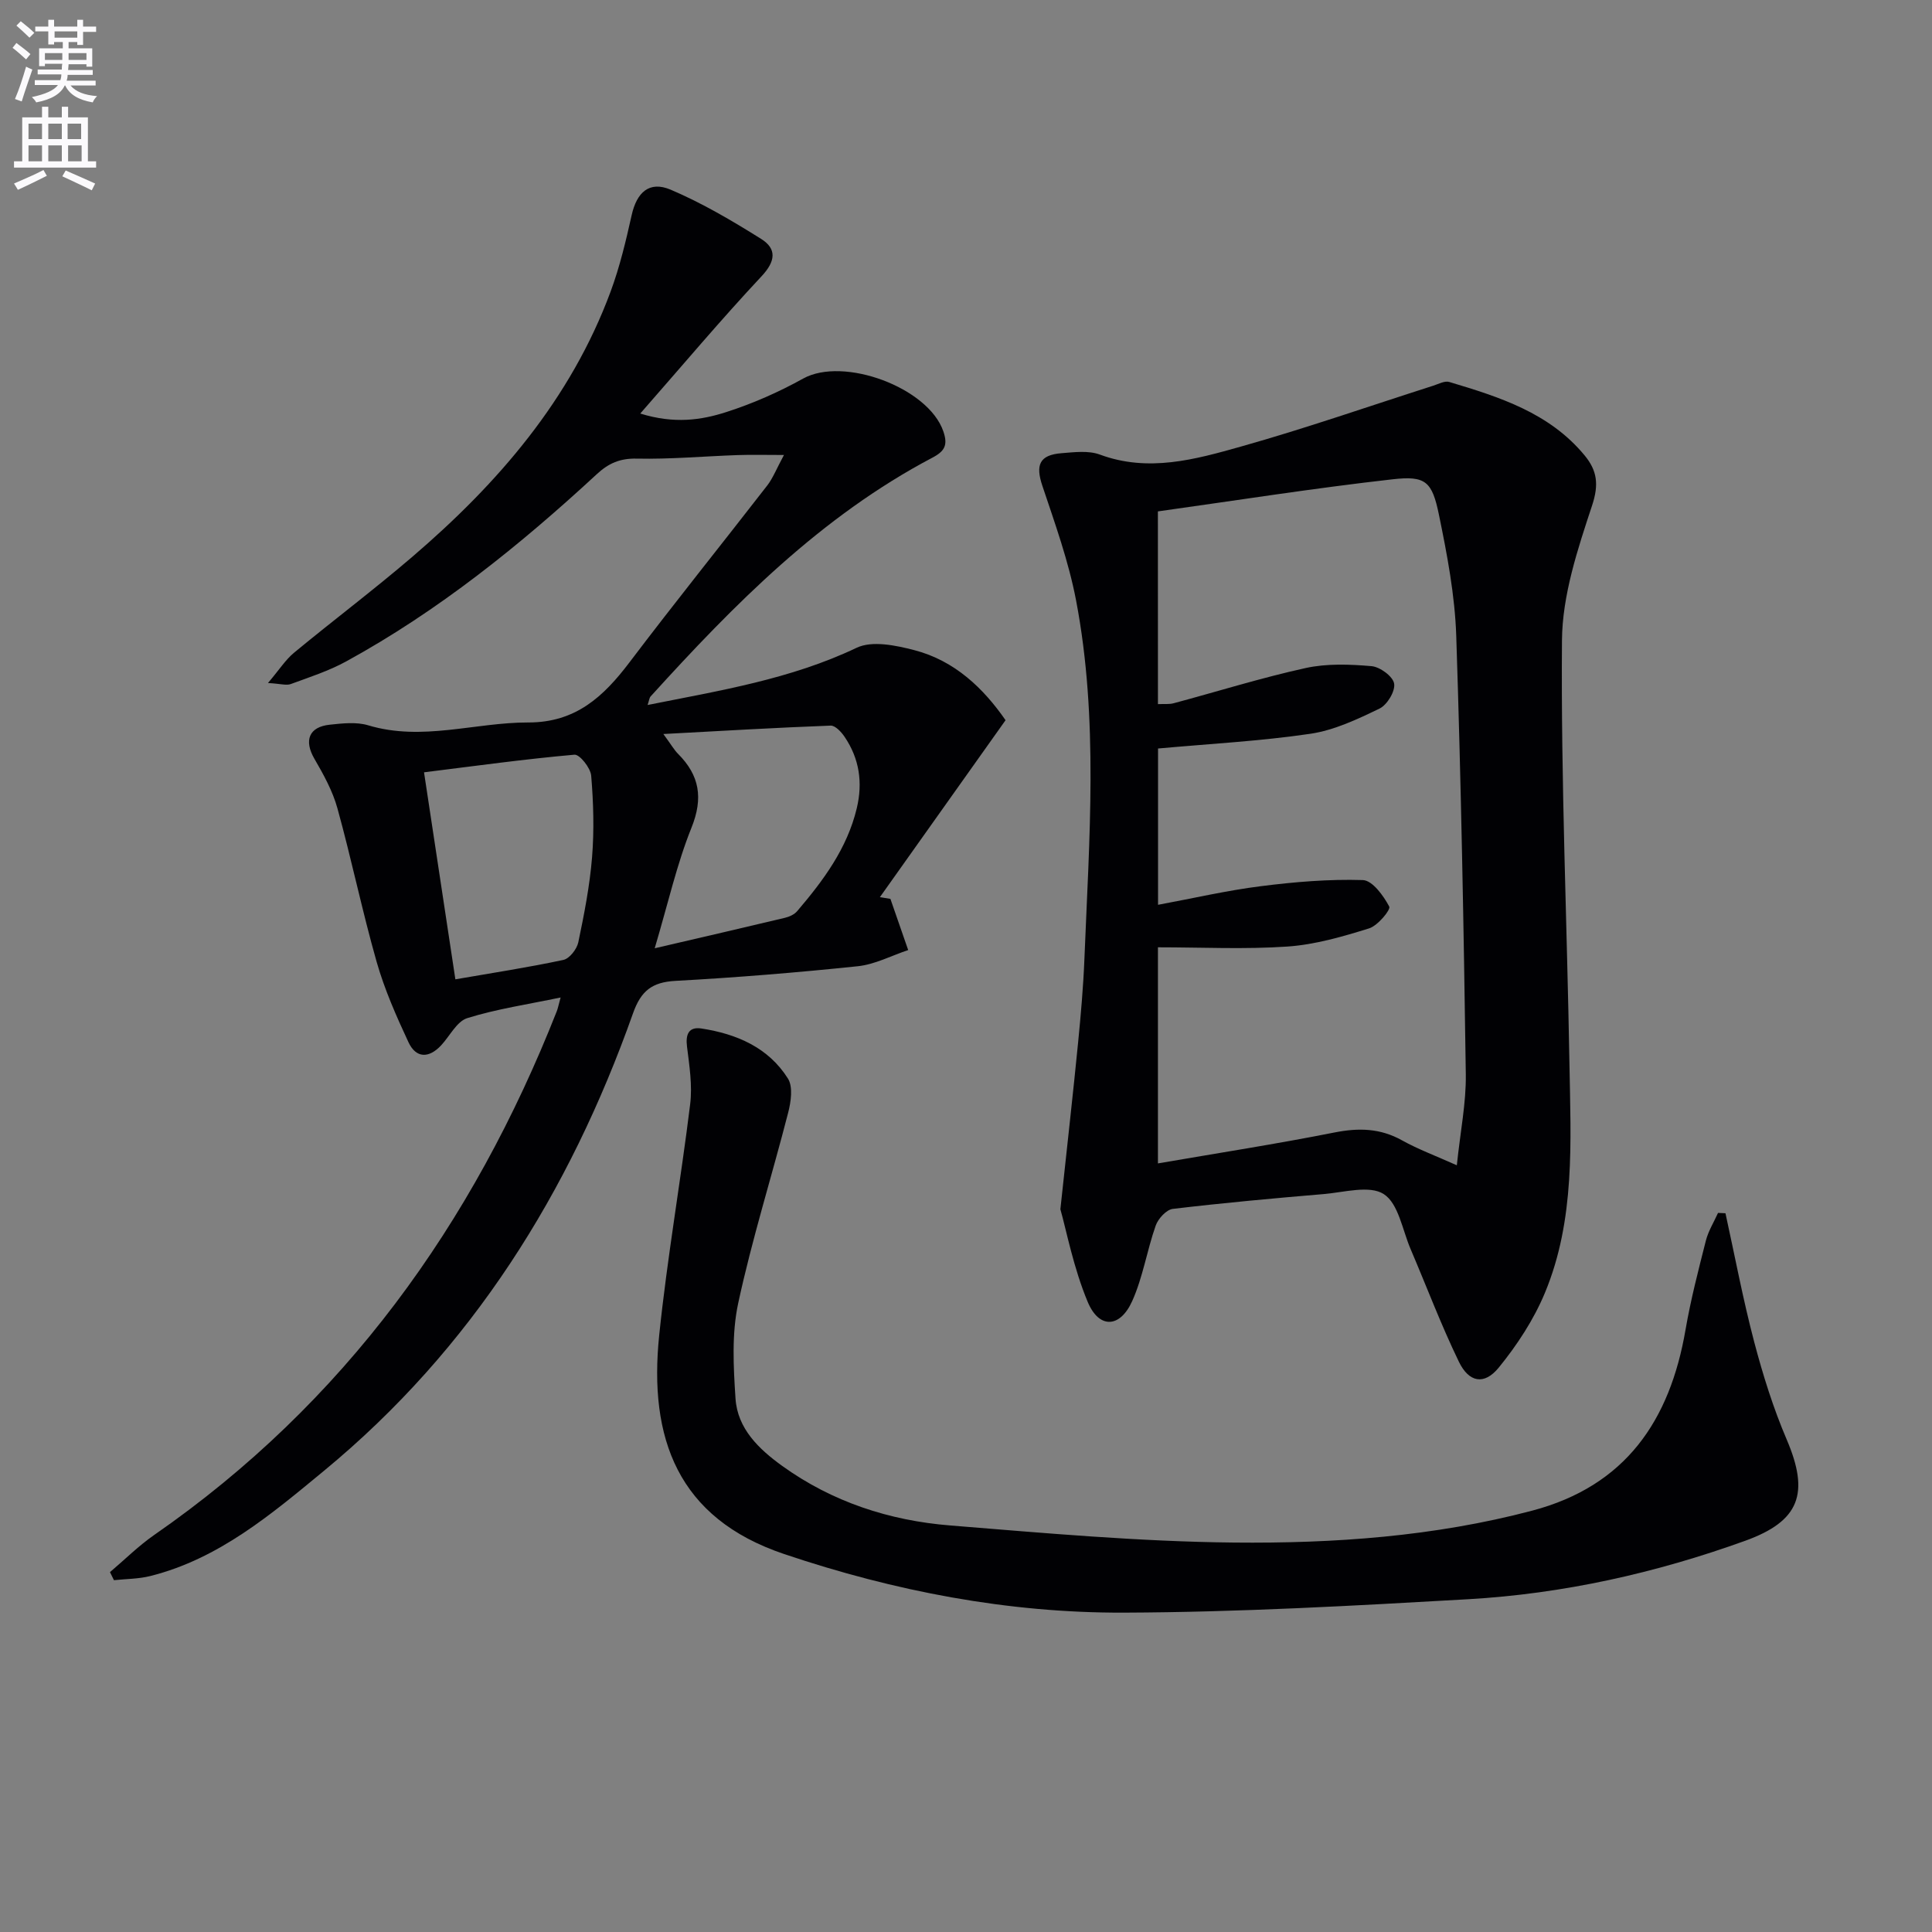 <svg enable-background="new 0 0 400 400" viewBox="0 0 400 400" xmlns="http://www.w3.org/2000/svg"><rect x="0" y="0" width="400" height="400" fill="#808080" stroke="none"/><path d="m2.6 9.9.8-1c.9.7 1.9 1.4 2.9 2.3l-.9 1.1c-1.1-1-2-1.8-2.8-2.4zm.5 10.6c.9-2.1 1.6-4.3 2.3-6.7.4.2.8.4 1.3.6-.7 2.1-1.5 4.3-2.2 6.6zm.3-15.2.9-.9c1 .8 2 1.6 2.8 2.4l-1 1c-.9-.9-1.8-1.7-2.7-2.5zm12.6-1.2h1.2v1.4h2.7v1.1h-2.7v2.7h-1.2v-.6h-1.8v1.3h4.9v3.8h-1.2v-.5h-3.7c0 .4-.1.9-.1 1.2h5.1v1h-5.2c0 .5-.1.9-.2 1.2h6v1h-5.2c1.1 1.3 2.9 2 5.5 2.2-.4.4-.7.8-.9 1.3-2.9-.5-4.8-1.6-5.7-3.5h-.1c-.8 1.7-2.7 2.9-5.9 3.5-.2-.4-.6-.8-.9-1.1 2.8-.6 4.6-1.4 5.4-2.5h-4.8v-1h5.3c.1-.3.2-.7.2-1.2h-4.9v-1h5c0-.4 0-.8.1-1.2h-3.6v.5h-1.2v-3.7h4.9v-1.3h-1.8v.5h-1.2v-2.7h-2.7v-1h2.7v-1.4h1.2v1.4h4.8zm-6.7 8.3h3.6c0-.4 0-.9 0-1.4h-3.6zm1.9-4.6h4.8v-1.3h-4.7v1.3zm6.7 3.2h-3.7v1.4h3.7z" fill="#fbfafc"/><path d="m8.7 22.1h1.3v2.2h2.8v-2.2h1.3v2.2h4.1v9.1h1.7v1.3h-17v-1.3h1.7v-9.1h4.1zm.3 13.1.7 1.2c-1.8.9-3.8 1.9-6 2.9-.2-.4-.5-.8-.8-1.3 2.3-1 4.4-1.9 6.1-2.8zm-3.1-6.4h2.8v-3.2h-2.8zm0 4.6h2.8v-3.3h-2.8zm4.1-4.6h2.8v-3.2h-2.8zm0 4.6h2.8v-3.3h-2.8zm3.6 1.9c2.1.9 4.1 1.8 6.1 2.7l-.7 1.4c-2.2-1.1-4.2-2-6.1-2.9zm3.2-9.7h-2.8v3.2h2.8zm-2.7 7.8h2.8v-3.3h-2.8z" fill="#fbfafc"/><g fill="#010104"><path d="m22.77 325.49c3.05-2.58 5.91-5.44 9.18-7.71 39.33-27.27 65.93-64.29 83.32-108.4.24-.6.35-1.25.8-2.86-6.83 1.43-13.23 2.37-19.32 4.27-2.18.68-3.62 3.71-5.42 5.64-2.55 2.73-5.21 2.69-6.77-.67-2.51-5.38-4.94-10.88-6.57-16.58-3-10.53-5.21-21.28-8.13-31.83-.99-3.59-2.88-7.01-4.77-10.26-2.18-3.76-1.16-6.6 3.19-7.05 2.63-.28 5.51-.61 7.96.13 11.17 3.36 22.1-.61 33.12-.59 9.83.02 15.59-5.35 20.97-12.45 9.34-12.34 19.05-24.4 28.53-36.63 1.17-1.52 1.88-3.39 3.45-6.3-3.88 0-6.73-.08-9.58.02-6.97.24-13.94.88-20.9.73-3.48-.07-5.82.95-8.29 3.24-15.93 14.72-32.76 28.28-51.85 38.74-3.61 1.98-7.61 3.27-11.5 4.7-.91.33-2.08-.07-4.71-.22 2.35-2.76 3.63-4.81 5.41-6.28 8.08-6.68 16.47-12.99 24.43-19.81 17.79-15.23 32.84-32.63 41.11-54.98 1.89-5.11 3.16-10.47 4.35-15.8 1.05-4.7 3.64-7.15 8.07-5.27 6.52 2.77 12.71 6.42 18.73 10.19 3.26 2.04 3.03 4.6.09 7.74-8.38 8.95-16.28 18.35-25.11 28.42 7.05 2.18 12.6 1.37 17.82-.31 5.48-1.76 10.86-4.13 15.9-6.93 8.36-4.63 25.9 1.85 29.02 10.91.97 2.8.35 4.09-2.23 5.45-23.09 12.16-41.08 30.4-58.36 49.44-.29.32-.32.88-.63 1.78 14.92-2.98 29.58-5.32 43.29-11.85 3.2-1.52 8.09-.5 11.91.49 8.43 2.18 14.38 7.97 18.91 14.51-8.81 12.41-17.42 24.52-26.02 36.64.73.12 1.46.23 2.18.35 1.23 3.53 2.46 7.07 3.68 10.6-3.48 1.16-6.89 2.98-10.45 3.35-12.55 1.31-25.15 2.34-37.75 3.03-4.84.27-7.12 2.06-8.77 6.71-13.13 37.07-33.39 69.49-63.98 94.72-10.86 8.96-21.76 18.23-35.96 21.79-2.43.61-5.01.59-7.53.86-.27-.55-.54-1.11-.82-1.67zm114.57-173.52c1.68 2.28 2.24 3.3 3.03 4.09 4.47 4.47 5.26 9.16 2.8 15.29-3.04 7.55-4.83 15.6-7.62 24.98 10-2.33 18.49-4.28 26.97-6.31.91-.22 1.93-.68 2.52-1.37 5.42-6.35 10.36-12.98 12.35-21.33 1.26-5.29.54-10.25-2.52-14.76-.68-1.01-1.94-2.37-2.89-2.33-11.18.42-22.36 1.08-34.64 1.74zm-43.06 50.79c7.78-1.35 15.11-2.47 22.36-4.02 1.27-.27 2.79-2.23 3.09-3.64 1.22-5.82 2.37-11.7 2.85-17.62.45-5.59.29-11.28-.18-16.88-.13-1.61-2.39-4.44-3.46-4.35-10.29.91-20.54 2.33-31.15 3.65 2.26 14.94 4.36 28.79 6.49 42.86z"/><path d="m219.54 250.36c1.47-13.74 2.65-24.12 3.67-34.52.57-5.79 1.08-11.59 1.31-17.39.98-24.75 2.96-49.57-1.73-74.14-1.54-8.07-4.37-15.93-6.99-23.76-1.43-4.27-.61-6.36 3.97-6.72 2.64-.21 5.57-.59 7.93.28 10.05 3.73 19.73 1.02 29.21-1.65 13.4-3.77 26.57-8.37 39.84-12.61 1.09-.35 2.36-1.05 3.3-.77 10.39 3.11 20.74 6.38 28.03 15.21 2.58 3.13 2.99 5.99 1.55 10.35-2.99 9.05-6.17 18.58-6.24 27.94-.23 29.27 1.05 58.56 1.55 87.84.27 15.95 1.22 32.11-5.09 47.27-2.31 5.55-5.76 10.81-9.57 15.48-2.99 3.65-6.15 3.07-8.24-1.25-3.68-7.6-6.67-15.54-9.99-23.31-1.7-3.97-2.51-9.42-5.55-11.38-2.93-1.9-8.22-.37-12.44-.01-10.43.88-20.86 1.83-31.25 3.07-1.33.16-3.04 2.03-3.54 3.47-1.81 5.14-2.64 10.67-4.85 15.59-2.52 5.63-6.87 5.82-9.22.2-2.96-7.09-4.41-14.79-5.66-19.19zm20.2-104.58c1.31-.06 2.33.07 3.25-.18 9.11-2.44 18.13-5.27 27.33-7.29 4.38-.96 9.12-.78 13.64-.39 1.75.15 4.43 2.12 4.68 3.61.27 1.57-1.44 4.41-3.02 5.17-4.57 2.21-9.38 4.49-14.32 5.22-10.31 1.52-20.76 2.07-31.54 3.05v32.36c7.35-1.36 14.26-2.97 21.25-3.85 7.01-.89 14.12-1.49 21.15-1.27 1.97.06 4.28 3.23 5.47 5.49.34.65-2.38 3.95-4.17 4.51-5.49 1.71-11.17 3.36-16.86 3.76-8.86.61-17.79.16-26.86.16v44.74c12.49-2.15 24.59-4.03 36.59-6.41 4.98-.98 9.43-.88 13.93 1.63 3.36 1.87 7.02 3.22 11.36 5.17.73-7.01 1.94-12.92 1.86-18.82-.43-30.27-.98-60.54-1.98-90.79-.28-8.39-1.88-16.8-3.58-25.06-1.42-6.92-2.76-8.13-9.57-7.36-16.24 1.83-32.39 4.38-48.62 6.65.01 13.87.01 26.77.01 39.9z"/><path d="m357.24 251.19c1.95 8.89 3.63 17.85 5.95 26.65 1.81 6.86 3.95 13.71 6.74 20.23 4.74 11.11 2.7 16.85-8.6 20.93-18.54 6.69-37.67 10.97-57.33 12.1-23.74 1.36-47.51 2.69-71.27 2.78-24.04.09-47.52-4.43-70.38-12.13-22.06-7.43-28.07-24-25.87-45.31 1.65-15.99 4.45-31.86 6.41-47.82.48-3.89-.16-7.97-.65-11.91-.33-2.6.37-4.17 2.99-3.77 7.28 1.12 13.86 3.93 17.91 10.37 1.07 1.71.62 4.81.04 7.06-3.38 13.16-7.48 26.16-10.34 39.43-1.37 6.35-.99 13.2-.56 19.76.41 6.25 4.87 10.48 9.65 13.93 10.37 7.47 22.22 11.33 34.8 12.34 19.54 1.58 39.12 3.34 58.7 3.54 20.75.21 41.51-1.25 61.77-6.6 19.37-5.11 28.54-18.66 31.77-37.46 1.07-6.21 2.66-12.33 4.21-18.44.51-2 1.66-3.84 2.52-5.75.51.01 1.02.04 1.54.07z"/></g></svg>
